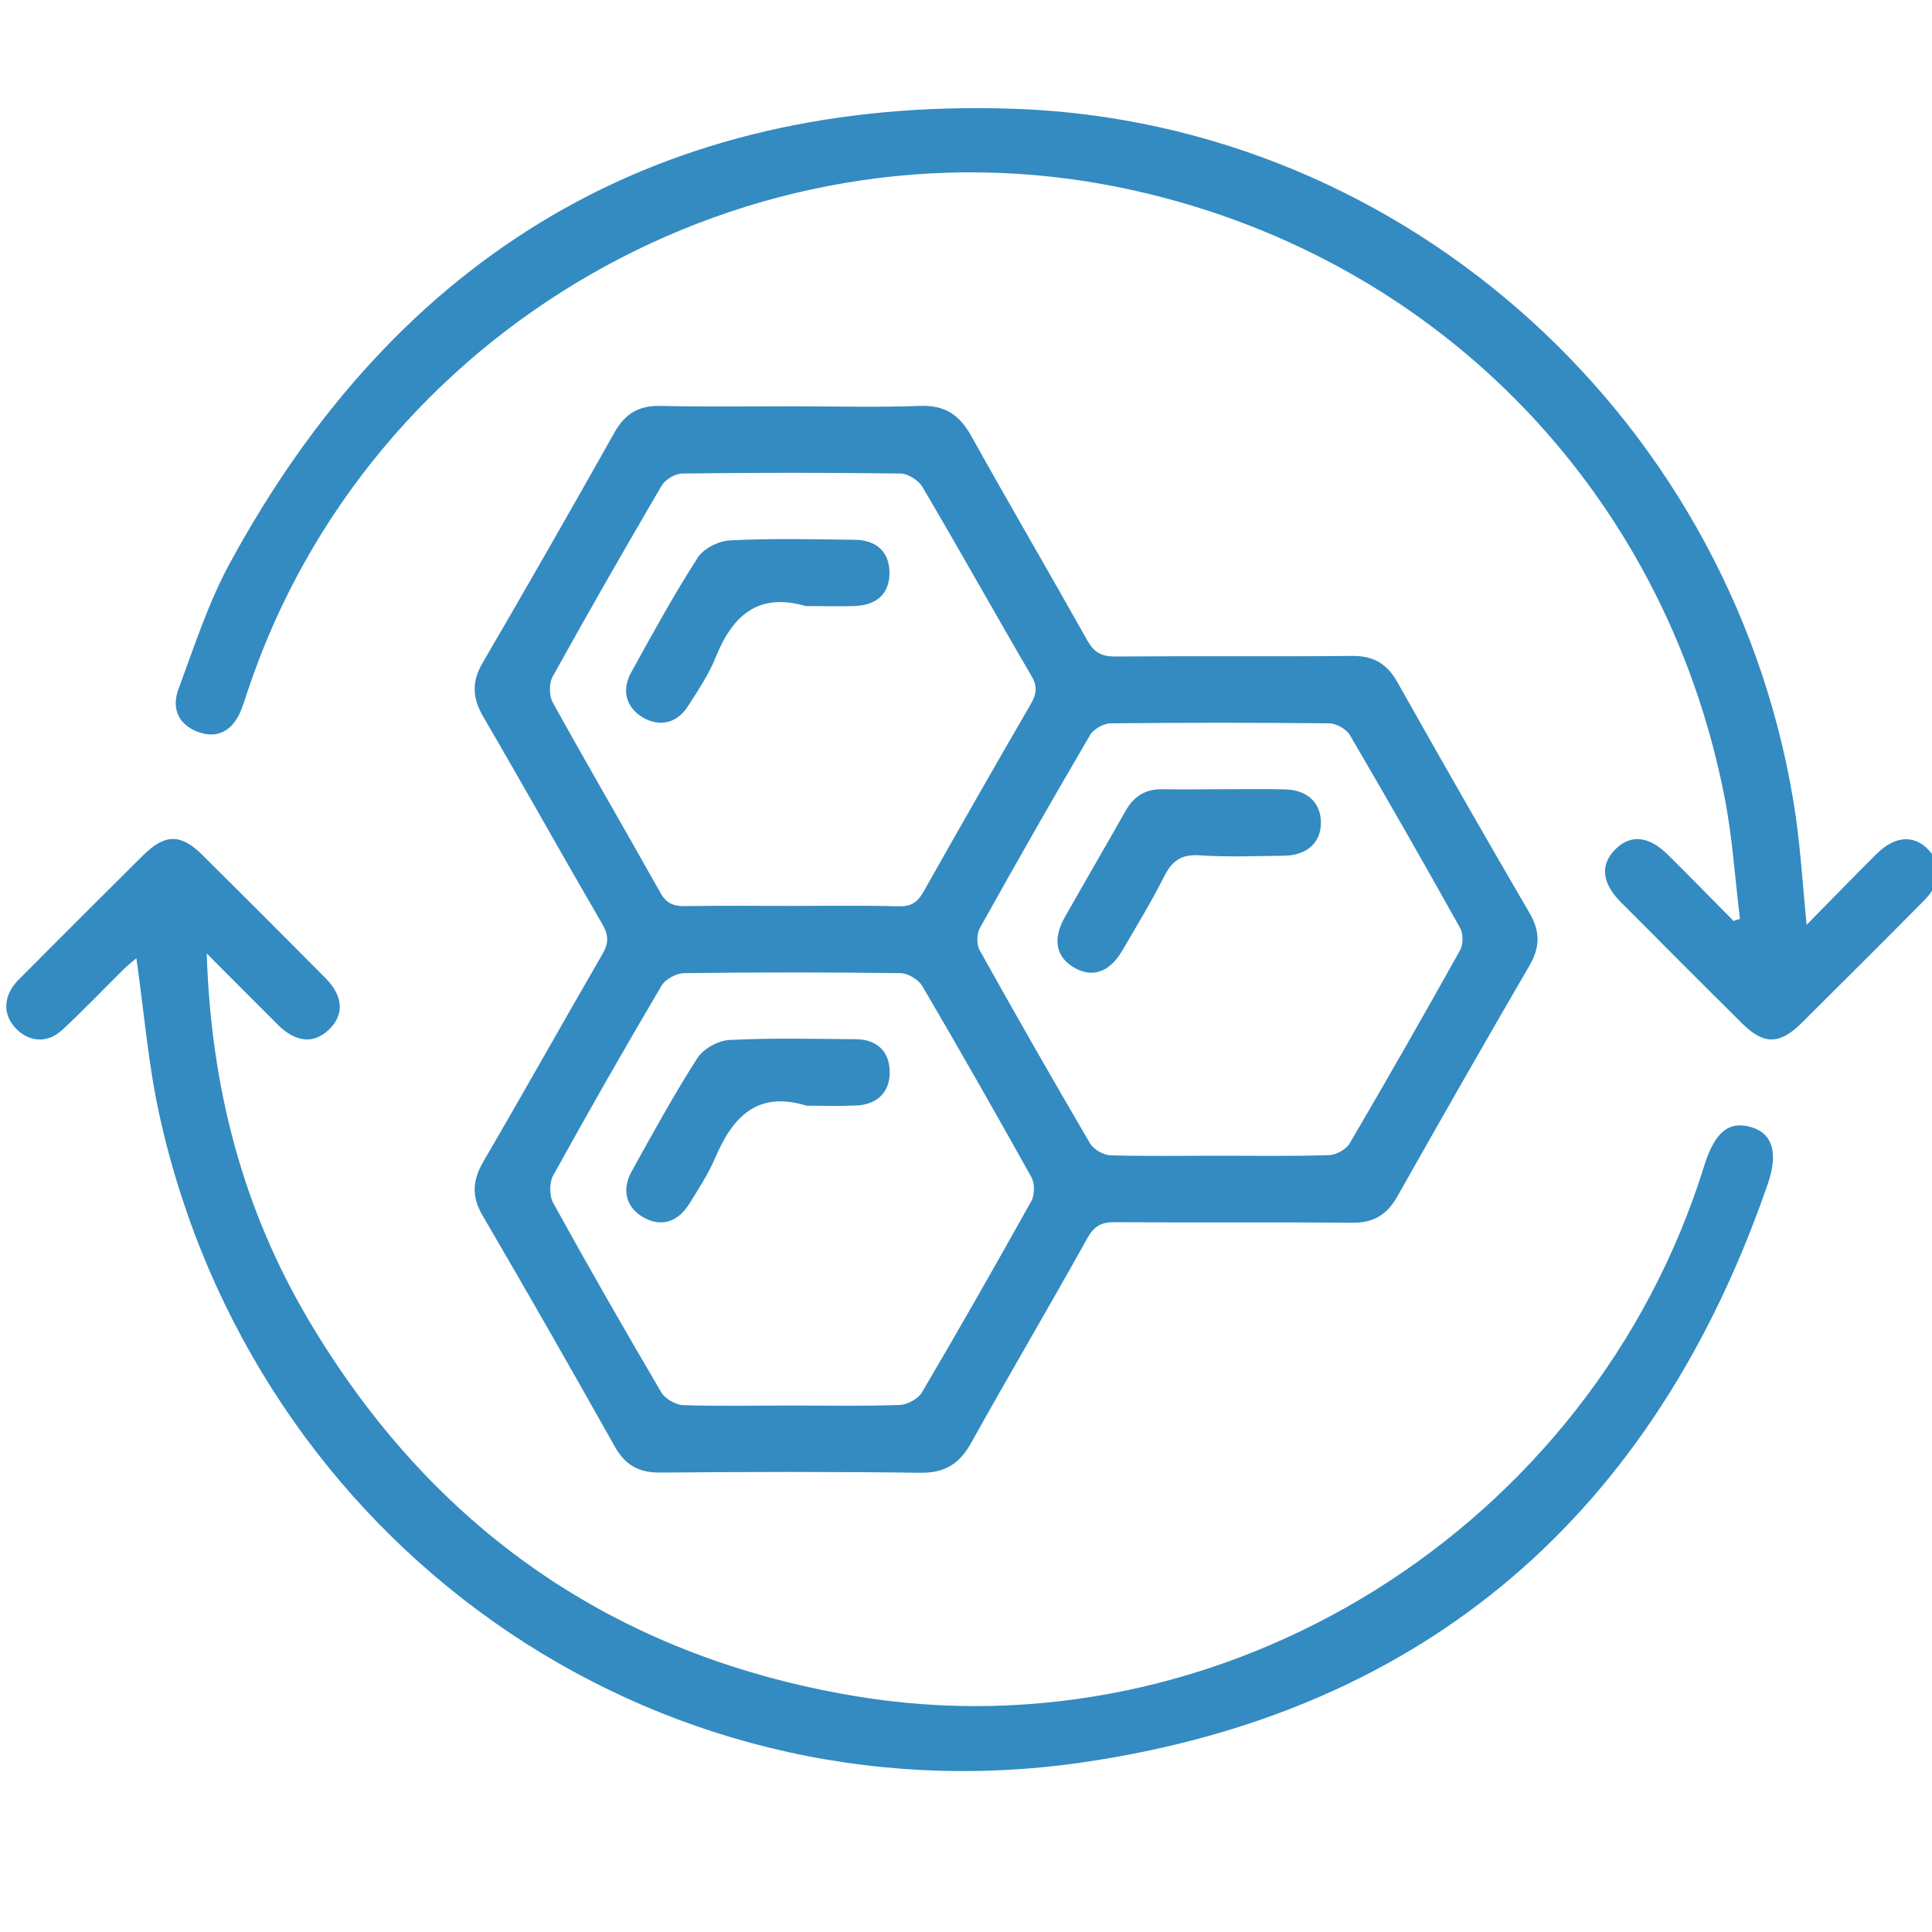 <?xml version="1.0" encoding="utf-8"?>
<!-- Generator: Adobe Illustrator 23.1.1, SVG Export Plug-In . SVG Version: 6.00 Build 0)  -->
<svg version="1.1" id="Слой_1" xmlns="http://www.w3.org/2000/svg" xmlns:xlink="http://www.w3.org/1999/xlink" x="0px" y="0px"
	 viewBox="0 0 100 100" style="enable-background:new 0 0 100 100;" xml:space="preserve">
<style type="text/css">
	.st0{opacity:0.15;fill:#201600;}
	.st1{fill:#338BC1;}
</style>
<path class="st0" d="M424-8H324h-8H216h-8H108h-8H0h-8h-100h-8h-100h-8h-100h-8v116h8h100h8h100h8H-8h8h100h8h100h8h100h8h100h8v-8
	V0v-8H424z M-324,100V0h100v100H-324z M-216,100V0h100v100H-216z M-108,100V0H-8v100H-108z M0,100V0h100v100H0z M108,100V0h100v100
	H108z M216,100V0h100v100H216z M424,100H324V0h100V100z"/>
<g>
	<path class="st1" d="M40.94,21.03c2.23,0,4.45,0.06,6.68-0.02c1.29-0.05,2.05,0.47,2.66,1.57c1.97,3.54,4.02,7.04,6,10.57
		c0.35,0.62,0.72,0.83,1.43,0.83c4.09-0.03,8.18,0.01,12.28-0.03c1.11-0.01,1.8,0.41,2.34,1.36c2.25,4,4.53,7.99,6.84,11.95
		c0.55,0.95,0.55,1.76,0,2.71c-2.31,3.97-4.58,7.95-6.84,11.95c-0.53,0.95-1.23,1.38-2.34,1.37c-4.09-0.04-8.18,0-12.28-0.03
		c-0.7-0.01-1.08,0.2-1.43,0.83c-1.97,3.54-4.03,7.03-6,10.57c-0.61,1.1-1.36,1.59-2.66,1.57c-4.49-0.06-8.97-0.05-13.46-0.01
		c-1.1,0.01-1.81-0.4-2.34-1.35c-2.25-4-4.52-7.99-6.84-11.95c-0.58-0.99-0.53-1.82,0.04-2.8c2.08-3.56,4.09-7.16,6.16-10.73
		c0.33-0.57,0.33-0.98,0-1.55c-2.07-3.56-4.08-7.17-6.16-10.73c-0.57-0.98-0.62-1.81-0.04-2.8c2.31-3.96,4.59-7.95,6.84-11.95
		c0.54-0.95,1.24-1.37,2.34-1.35C36.42,21.06,38.68,21.03,40.94,21.03z M40.97,72.75c1.87,0,3.73,0.04,5.6-0.03
		c0.4-0.01,0.95-0.32,1.15-0.65c1.93-3.28,3.81-6.58,5.66-9.9c0.18-0.32,0.18-0.91,0.01-1.23c-1.85-3.32-3.73-6.62-5.65-9.9
		c-0.2-0.34-0.75-0.67-1.14-0.67c-3.73-0.05-7.47-0.05-11.2,0c-0.4,0.01-0.96,0.31-1.16,0.65c-1.91,3.24-3.78,6.51-5.6,9.81
		c-0.21,0.37-0.21,1.06-0.01,1.43c1.82,3.3,3.69,6.56,5.6,9.81c0.2,0.34,0.75,0.65,1.15,0.66C37.24,72.79,39.1,72.75,40.97,72.75z
		 M63.08,59.82c1.9,0,3.81,0.03,5.71-0.03c0.37-0.01,0.89-0.3,1.07-0.61c1.94-3.31,3.84-6.64,5.71-9.99
		c0.17-0.3,0.17-0.85,0.01-1.15c-1.87-3.35-3.77-6.68-5.71-9.99c-0.18-0.31-0.7-0.61-1.07-0.61c-3.77-0.04-7.54-0.04-11.31,0
		c-0.37,0-0.89,0.3-1.07,0.61c-1.94,3.31-3.84,6.64-5.71,10c-0.16,0.3-0.17,0.84,0,1.14c1.87,3.35,3.77,6.68,5.71,9.99
		c0.19,0.32,0.7,0.61,1.07,0.62C59.34,59.85,61.21,59.82,63.08,59.82z M40.94,46.89c1.87,0,3.73-0.03,5.6,0.02
		c0.63,0.01,0.95-0.21,1.26-0.75c1.83-3.25,3.68-6.49,5.55-9.71c0.29-0.51,0.37-0.9,0.04-1.46c-1.9-3.25-3.73-6.54-5.64-9.78
		c-0.2-0.34-0.74-0.69-1.13-0.7c-3.77-0.05-7.54-0.05-11.3,0c-0.37,0-0.88,0.31-1.07,0.62c-1.92,3.28-3.81,6.58-5.65,9.9
		c-0.19,0.35-0.18,0.98,0.01,1.33c1.82,3.29,3.72,6.54,5.56,9.83c0.31,0.56,0.67,0.72,1.28,0.71
		C37.28,46.87,39.11,46.89,40.94,46.89z"/>
	<path class="st1" d="M10.7,49.35c0.22,6.98,1.88,13.24,5.27,18.97c6.39,10.79,15.8,17.35,28.17,19.45
		c19.16,3.27,38.26-8.69,44.08-27.46c0.53-1.69,1.25-2.3,2.39-1.98c1.11,0.31,1.46,1.3,0.89,2.95
		C85.63,78.3,73.83,88.63,56.04,91.22C33.67,94.47,13.11,79.79,8.25,57.71c-0.58-2.65-0.8-5.38-1.19-8.11
		c-0.17,0.14-0.41,0.33-0.62,0.53c-1.07,1.06-2.11,2.15-3.22,3.18c-0.77,0.71-1.72,0.63-2.4-0.08c-0.65-0.68-0.66-1.56-0.03-2.33
		c0.11-0.14,0.25-0.26,0.37-0.39c2.08-2.08,4.16-4.17,6.25-6.24c1.12-1.11,1.94-1.13,3.05-0.03c2.14,2.12,4.28,4.26,6.4,6.4
		c0.91,0.92,0.96,1.88,0.18,2.64c-0.78,0.76-1.71,0.69-2.64-0.22C13.23,51.9,12.08,50.73,10.7,49.35z"/>
	<path class="st1" d="M93.51,47.87c1.3-1.32,2.44-2.5,3.61-3.66c0.96-0.96,1.95-1.02,2.71-0.21c0.74,0.78,0.66,1.71-0.27,2.64
		c-2.1,2.12-4.21,4.22-6.32,6.32c-1.12,1.11-1.95,1.12-3.05,0.03c-2.12-2.1-4.22-4.21-6.32-6.32c-0.97-0.98-1.05-1.93-0.25-2.72
		c0.79-0.78,1.73-0.68,2.72,0.3c1.14,1.13,2.26,2.28,3.39,3.42c0.11-0.04,0.22-0.08,0.33-0.11c-0.26-2.11-0.39-4.24-0.8-6.31
		C86.12,25.21,74.07,13.05,58.1,9.73c-19.33-4.02-39.03,7.3-45.27,26.01c-0.11,0.34-0.22,0.68-0.35,1.01
		c-0.43,1.08-1.22,1.49-2.19,1.15c-0.99-0.35-1.45-1.16-1.05-2.24c0.81-2.18,1.53-4.43,2.63-6.46c8.72-16.1,22.35-24.19,40.6-23.57
		c20.49,0.7,37.53,16.42,40.48,36.64C93.2,44.04,93.31,45.83,93.51,47.87z"/>
	<path class="st1" d="M41.74,57.23c-2.56-0.79-3.83,0.6-4.73,2.72c-0.35,0.82-0.85,1.58-1.32,2.34c-0.61,0.98-1.47,1.23-2.37,0.73
		c-0.9-0.5-1.17-1.41-0.62-2.4c1.1-1.98,2.18-3.96,3.4-5.86c0.31-0.48,1.07-0.9,1.65-0.93c2.18-0.11,4.38-0.06,6.57-0.04
		c1.08,0.01,1.71,0.65,1.73,1.65c0.03,1.05-0.61,1.73-1.72,1.78C43.46,57.26,42.6,57.23,41.74,57.23z"/>
	<path class="st1" d="M63.3,40.85c1.08,0,2.15-0.02,3.23,0.01c1.13,0.03,1.82,0.68,1.84,1.68c0.02,1.04-0.69,1.73-1.88,1.75
		c-1.47,0.02-2.95,0.08-4.41-0.02c-0.94-0.06-1.42,0.29-1.82,1.09c-0.66,1.31-1.43,2.57-2.17,3.84c-0.66,1.13-1.55,1.43-2.5,0.88
		c-0.93-0.55-1.12-1.46-0.48-2.6c1.04-1.84,2.11-3.67,3.15-5.51c0.43-0.76,1.04-1.14,1.92-1.12C61.22,40.87,62.26,40.85,63.3,40.85z
		"/>
	<path class="st1" d="M41.7,31.37c-2.47-0.72-3.79,0.5-4.66,2.66c-0.36,0.89-0.91,1.71-1.43,2.52c-0.57,0.89-1.46,1.09-2.33,0.59
		c-0.85-0.5-1.13-1.38-0.62-2.32c1.11-2.01,2.21-4.02,3.45-5.95c0.3-0.48,1.09-0.87,1.67-0.9c2.15-0.11,4.3-0.06,6.46-0.03
		c1.15,0.01,1.79,0.65,1.8,1.69c0.01,1.09-0.65,1.71-1.86,1.74C43.35,31.39,42.53,31.37,41.7,31.37z"/>
</g>
</svg>
